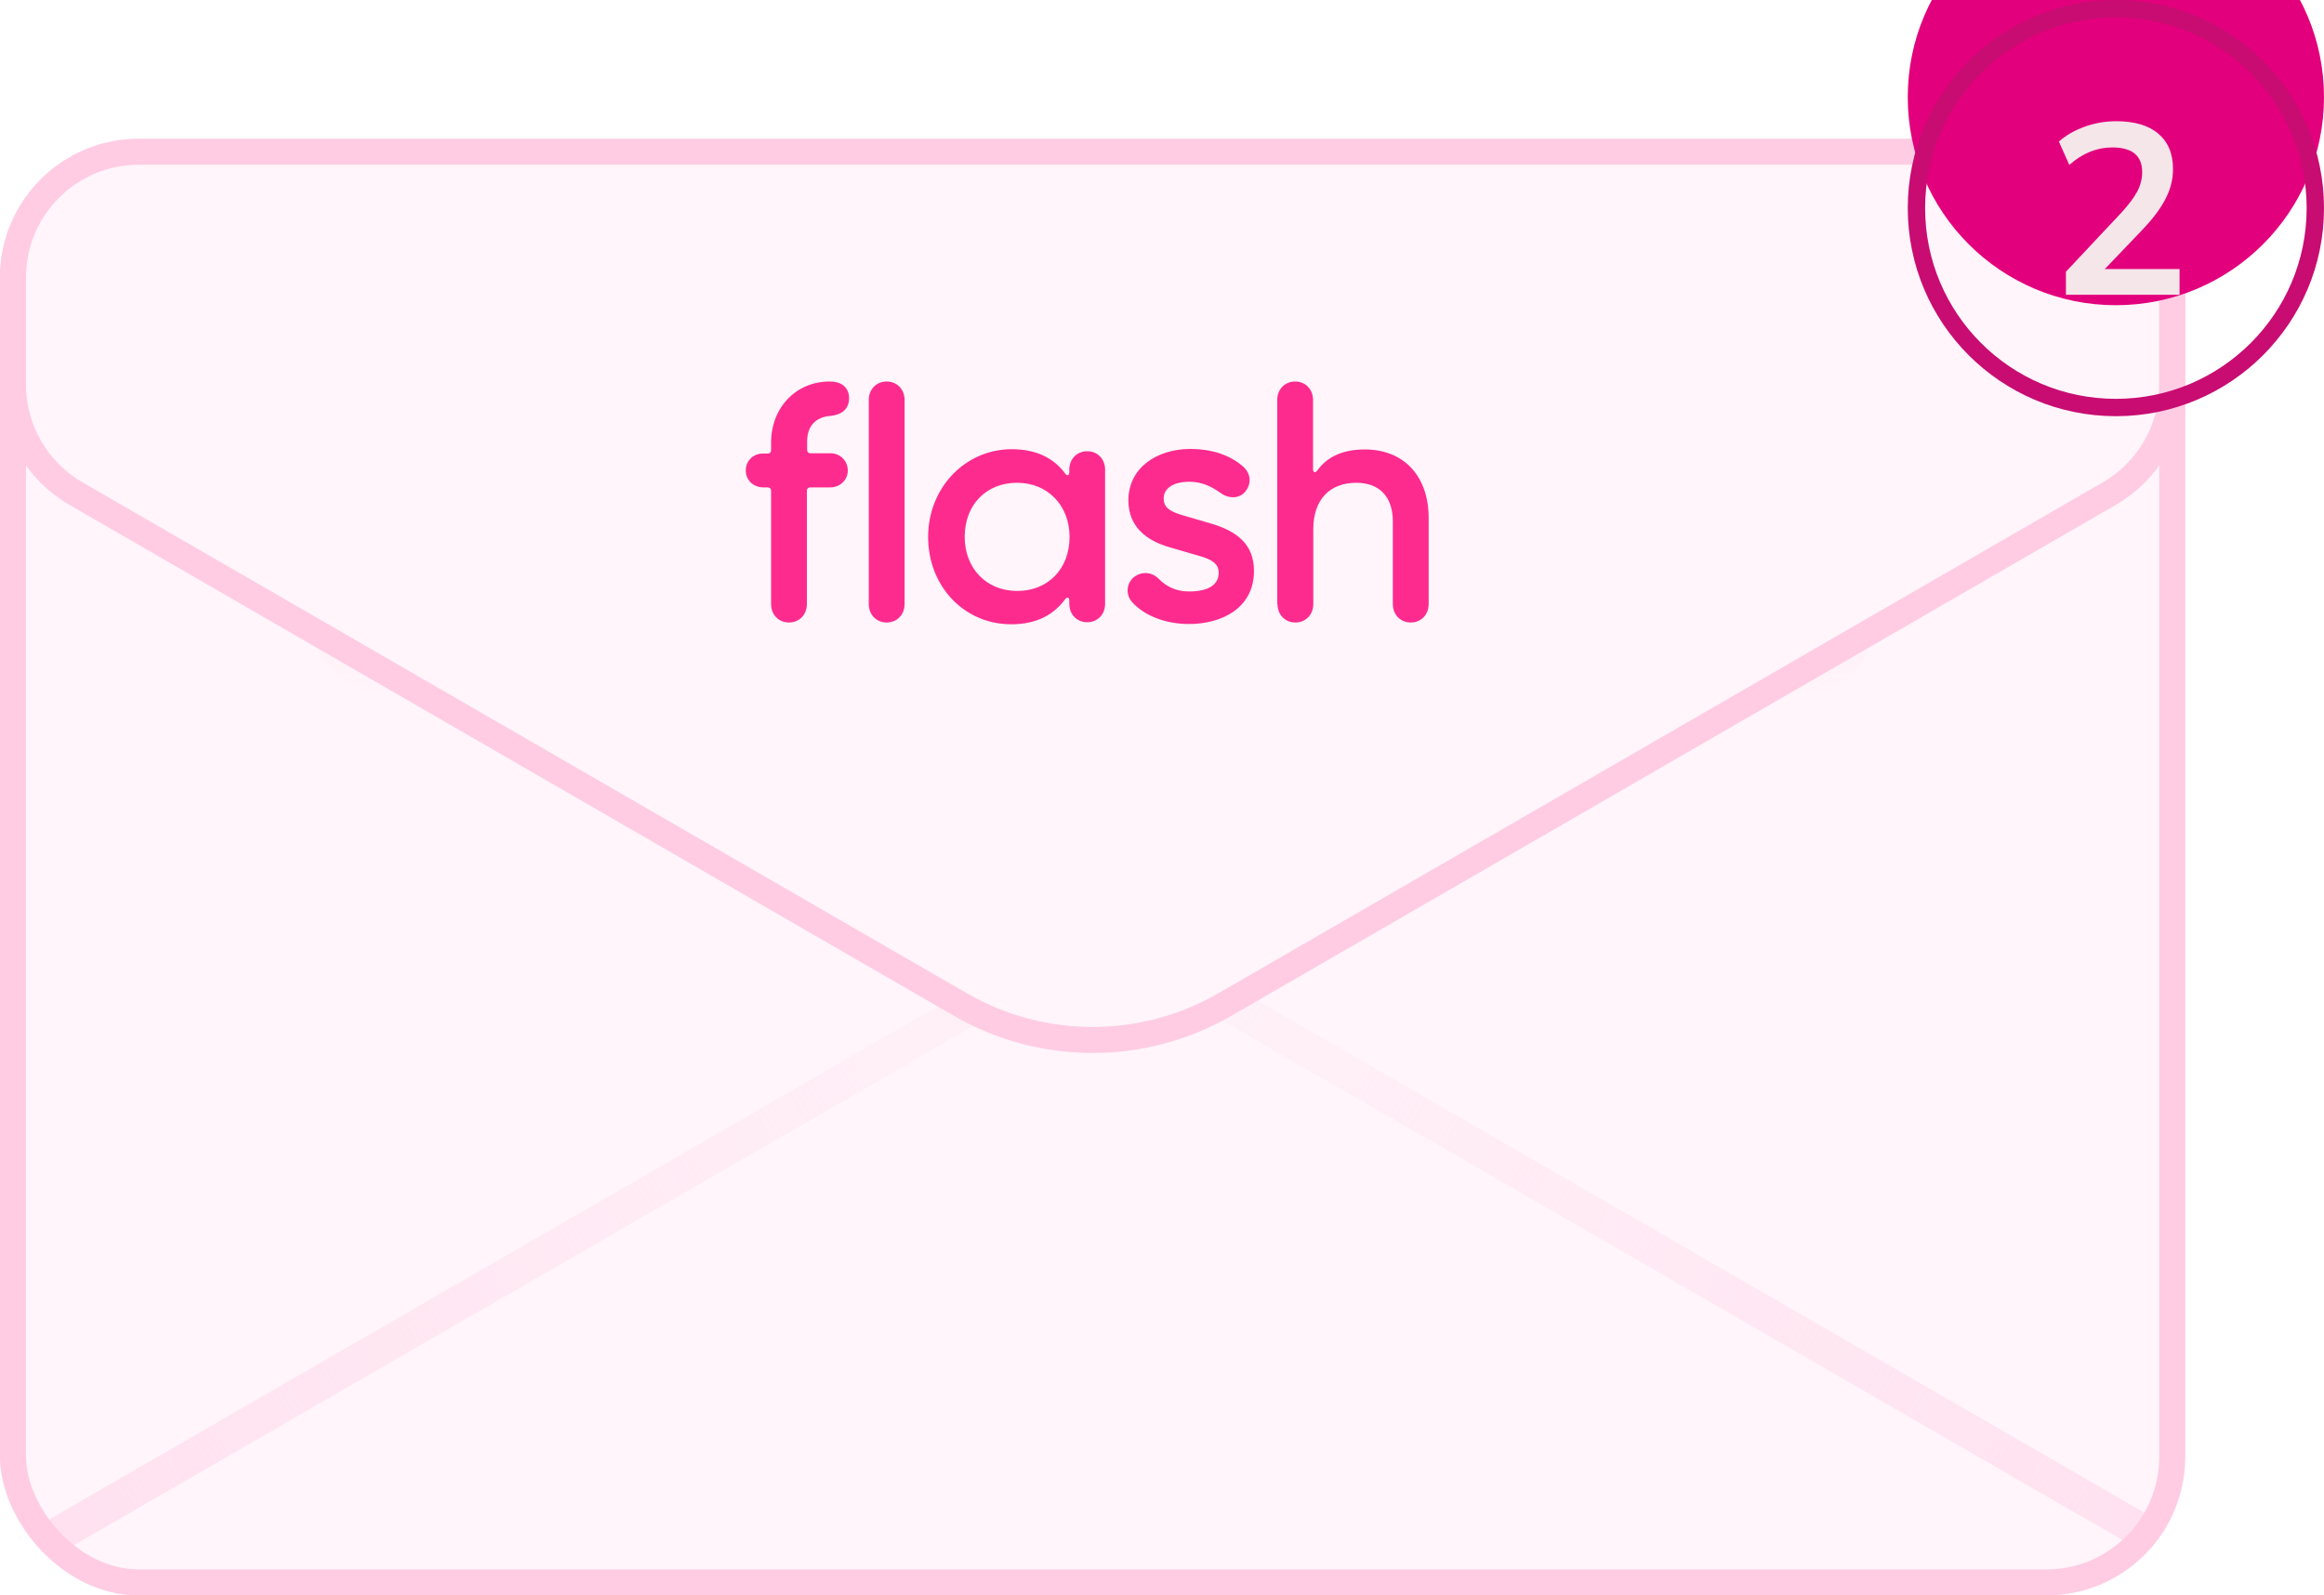 <svg width="134" height="92" viewBox="0 0 134 92" fill="none" xmlns="http://www.w3.org/2000/svg">
<g clip-path="url(#clip0_11034_64570)">
<g clip-path="url(#clip1_11034_64570)">
<rect y="8" width="126" height="84" rx="8" fill="#FFF5FA"/>
<rect x="127.402" y="15.7" width="2" height="148.38" transform="rotate(60 127.402 15.7)" fill="url(#paint0_linear_11034_64570)"/>
<rect width="2" height="148.38" transform="matrix(0.5 -0.866 -0.866 -0.5 127.402 91.709)" fill="url(#paint1_linear_11034_64570)"/>
<g filter="url(#filter0_di_11034_64570)">
<rect x="12" y="18" width="102" height="19" rx="6" fill="#FFF5FA"/>
<rect x="12.5" y="18.5" width="101" height="18" rx="5.5" stroke="#FFCCE4"/>
</g>
<rect x="18" y="16" width="90" height="24" rx="4" fill="url(#paint2_linear_11034_64570)"/>
<g filter="url(#filter1_di_11034_64570)">
<path d="M0 0H126V25.783C126 28.64 124.476 31.28 122.002 32.71L71.004 62.175C66.052 65.037 59.948 65.037 54.996 62.175L3.998 32.71C1.524 31.28 0 28.64 0 25.783V0Z" fill="#FFF5FA"/>
<path d="M0.75 0.75H125.25V25.783C125.25 28.372 123.869 30.765 121.627 32.06L70.629 61.526C65.909 64.253 60.091 64.253 55.371 61.526L4.373 32.06C2.131 30.765 0.75 28.372 0.75 25.783V0.75Z" stroke="#FFCCE4" stroke-width="1.5"/>
</g>
<path d="M73.659 34.832C73.659 35.453 74.102 35.897 74.692 35.897C75.282 35.897 75.724 35.453 75.724 34.832V30.515C75.724 28.786 76.697 27.84 78.201 27.84C79.543 27.84 80.31 28.653 80.31 30.072V34.832C80.31 35.453 80.753 35.897 81.343 35.897C81.933 35.897 82.375 35.453 82.375 34.832V29.865C82.375 27.5 80.989 25.918 78.688 25.918C77.376 25.918 76.491 26.376 75.945 27.145C75.842 27.278 75.709 27.248 75.709 27.071V23.064C75.709 22.444 75.267 22 74.677 22C74.087 22 73.645 22.444 73.645 23.064V34.832H73.659ZM65.062 28.86C65.062 30.367 66.094 31.166 67.407 31.55L69.132 32.053C69.884 32.26 70.268 32.511 70.268 33.029C70.268 33.738 69.648 34.108 68.557 34.108C67.805 34.108 67.23 33.812 66.802 33.368C66.433 32.999 65.858 32.925 65.401 33.265C64.959 33.605 64.87 34.27 65.283 34.729C66.05 35.571 67.318 35.985 68.557 35.985C70.4 35.985 72.303 35.098 72.303 32.925C72.303 31.387 71.329 30.634 69.825 30.19L68.1 29.687C67.333 29.451 67.097 29.185 67.097 28.741C67.097 28.15 67.672 27.78 68.572 27.78C69.324 27.78 69.884 28.076 70.385 28.431C70.887 28.8 71.521 28.741 71.831 28.313C72.14 27.913 72.155 27.337 71.683 26.908C70.946 26.272 69.958 25.888 68.572 25.888C66.699 25.918 65.062 26.967 65.062 28.86ZM55.624 30.959C55.624 29.126 56.848 27.84 58.647 27.84C60.416 27.84 61.67 29.155 61.67 30.959C61.67 32.792 60.446 34.078 58.647 34.078C56.877 34.078 55.624 32.777 55.624 30.959ZM53.515 30.959C53.515 33.812 55.594 36 58.308 36C59.782 36 60.77 35.438 61.419 34.551C61.537 34.403 61.655 34.448 61.655 34.625V34.817C61.655 35.438 62.098 35.882 62.688 35.882C63.277 35.882 63.72 35.438 63.72 34.817V27.085C63.72 26.465 63.277 26.021 62.688 26.021C62.098 26.021 61.655 26.465 61.655 27.085V27.233C61.655 27.411 61.537 27.47 61.419 27.307C60.77 26.435 59.782 25.903 58.322 25.903C55.624 25.918 53.515 28.15 53.515 30.959ZM50.093 34.832C50.093 35.453 50.536 35.897 51.126 35.897C51.716 35.897 52.158 35.453 52.158 34.832V23.064C52.158 22.444 51.716 22 51.126 22C50.536 22 50.093 22.444 50.093 23.064V34.832ZM45.492 35.897C46.082 35.897 46.525 35.453 46.525 34.832V28.298C46.525 28.18 46.598 28.106 46.716 28.106H47.867C48.442 28.106 48.884 27.677 48.884 27.13C48.884 26.583 48.456 26.139 47.881 26.139H46.731C46.613 26.139 46.539 26.066 46.539 25.947V25.459C46.539 24.572 47.026 24.055 47.881 23.981C48.574 23.922 48.958 23.552 48.958 22.961C48.958 22.429 48.619 22 47.837 22C45.89 22 44.46 23.508 44.46 25.533V25.962C44.46 26.08 44.386 26.154 44.268 26.154H44.018C43.442 26.139 43 26.568 43 27.13C43 27.692 43.442 28.106 44.018 28.106H44.268C44.386 28.106 44.46 28.18 44.46 28.298V34.832C44.46 35.453 44.902 35.897 45.492 35.897Z" fill="#FE2B8F"/>
</g>
<rect x="0.75" y="8.75" width="124.5" height="82.5" rx="7.25" stroke="#FFCCE4" stroke-width="1.5"/>
<g filter="url(#filter2_i_11034_64570)">
<circle cx="122" cy="12" r="12" fill="#E3007C"/>
</g>
<circle cx="122" cy="12" r="11.5" stroke="#C80C72"/>
<path d="M119.12 17V15.67L122.312 12.268C122.741 11.801 123.049 11.391 123.236 11.036C123.423 10.672 123.516 10.303 123.516 9.93C123.516 8.978 122.942 8.502 121.794 8.502C120.898 8.502 120.072 8.838 119.316 9.51L118.714 8.166C119.106 7.811 119.596 7.527 120.184 7.312C120.772 7.097 121.383 6.99 122.018 6.99C123.073 6.99 123.88 7.228 124.44 7.704C125.009 8.18 125.294 8.861 125.294 9.748C125.294 10.345 125.149 10.919 124.86 11.47C124.58 12.021 124.137 12.613 123.53 13.248L121.36 15.516H125.672V17H119.12Z" fill="#F4E6E9"/>
</g>
<defs>
<filter id="filter0_di_11034_64570" x="6" y="14" width="114" height="31" filterUnits="userSpaceOnUse" color-interpolation-filters="sRGB">
<feFlood flood-opacity="0" result="BackgroundImageFix"/>
<feColorMatrix in="SourceAlpha" type="matrix" values="0 0 0 0 0 0 0 0 0 0 0 0 0 0 0 0 0 0 127 0" result="hardAlpha"/>
<feOffset dy="2"/>
<feGaussianBlur stdDeviation="3"/>
<feComposite in2="hardAlpha" operator="out"/>
<feColorMatrix type="matrix" values="0 0 0 0 0.286 0 0 0 0 0.016 0 0 0 0 0.141 0 0 0 0.12 0"/>
<feBlend mode="normal" in2="BackgroundImageFix" result="effect1_dropShadow_11034_64570"/>
<feBlend mode="normal" in="SourceGraphic" in2="effect1_dropShadow_11034_64570" result="shape"/>
<feColorMatrix in="SourceAlpha" type="matrix" values="0 0 0 0 0 0 0 0 0 0 0 0 0 0 0 0 0 0 127 0" result="hardAlpha"/>
<feOffset dy="-4"/>
<feComposite in2="hardAlpha" operator="arithmetic" k2="-1" k3="1"/>
<feColorMatrix type="matrix" values="0 0 0 0 1 0 0 0 0 0.908 0 0 0 0 0.953 0 0 0 1 0"/>
<feBlend mode="normal" in2="shape" result="effect2_innerShadow_11034_64570"/>
</filter>
<filter id="filter1_di_11034_64570" x="-6" y="-4" width="138" height="76.321" filterUnits="userSpaceOnUse" color-interpolation-filters="sRGB">
<feFlood flood-opacity="0" result="BackgroundImageFix"/>
<feColorMatrix in="SourceAlpha" type="matrix" values="0 0 0 0 0 0 0 0 0 0 0 0 0 0 0 0 0 0 127 0" result="hardAlpha"/>
<feOffset dy="2"/>
<feGaussianBlur stdDeviation="3"/>
<feComposite in2="hardAlpha" operator="out"/>
<feColorMatrix type="matrix" values="0 0 0 0 0.286 0 0 0 0 0.016 0 0 0 0 0.141 0 0 0 0.12 0"/>
<feBlend mode="normal" in2="BackgroundImageFix" result="effect1_dropShadow_11034_64570"/>
<feBlend mode="normal" in="SourceGraphic" in2="effect1_dropShadow_11034_64570" result="shape"/>
<feColorMatrix in="SourceAlpha" type="matrix" values="0 0 0 0 0 0 0 0 0 0 0 0 0 0 0 0 0 0 127 0" result="hardAlpha"/>
<feOffset dy="-5.6"/>
<feComposite in2="hardAlpha" operator="arithmetic" k2="-1" k3="1"/>
<feColorMatrix type="matrix" values="0 0 0 0 1 0 0 0 0 0.878 0 0 0 0 0.937 0 0 0 1 0"/>
<feBlend mode="normal" in2="shape" result="effect2_innerShadow_11034_64570"/>
</filter>
<filter id="filter2_i_11034_64570" x="110" y="-6.4" width="24" height="30.4" filterUnits="userSpaceOnUse" color-interpolation-filters="sRGB">
<feFlood flood-opacity="0" result="BackgroundImageFix"/>
<feBlend mode="normal" in="SourceGraphic" in2="BackgroundImageFix" result="shape"/>
<feColorMatrix in="SourceAlpha" type="matrix" values="0 0 0 0 0 0 0 0 0 0 0 0 0 0 0 0 0 0 127 0" result="hardAlpha"/>
<feOffset dy="-6.4"/>
<feGaussianBlur stdDeviation="6.4"/>
<feComposite in2="hardAlpha" operator="arithmetic" k2="-1" k3="1"/>
<feColorMatrix type="matrix" values="0 0 0 0 1 0 0 0 0 1 0 0 0 0 1 0 0 0 0.12 0"/>
<feBlend mode="normal" in2="shape" result="effect1_innerShadow_11034_64570"/>
</filter>
<linearGradient id="paint0_linear_11034_64570" x1="128.402" y1="15.7" x2="128.402" y2="164.08" gradientUnits="userSpaceOnUse">
<stop offset="0.443" stop-color="#FFE0EF" stop-opacity="0"/>
<stop offset="1" stop-color="#FFE0EF"/>
</linearGradient>
<linearGradient id="paint1_linear_11034_64570" x1="1" y1="0" x2="1" y2="148.38" gradientUnits="userSpaceOnUse">
<stop stop-color="#FFE0EF"/>
<stop offset="0.551" stop-color="#FFE0EF" stop-opacity="0"/>
</linearGradient>
<linearGradient id="paint2_linear_11034_64570" x1="63" y1="23.44" x2="63" y2="40" gradientUnits="userSpaceOnUse">
<stop stop-color="#FFE0EF"/>
<stop offset="1" stop-color="#FFE0EF" stop-opacity="0"/>
</linearGradient>
<clipPath id="clip0_11034_64570">
<rect width="134" height="92" fill="white"/>
</clipPath>
<clipPath id="clip1_11034_64570">
<rect y="8" width="126" height="84" rx="8" fill="white"/>
</clipPath>
</defs>
</svg>
